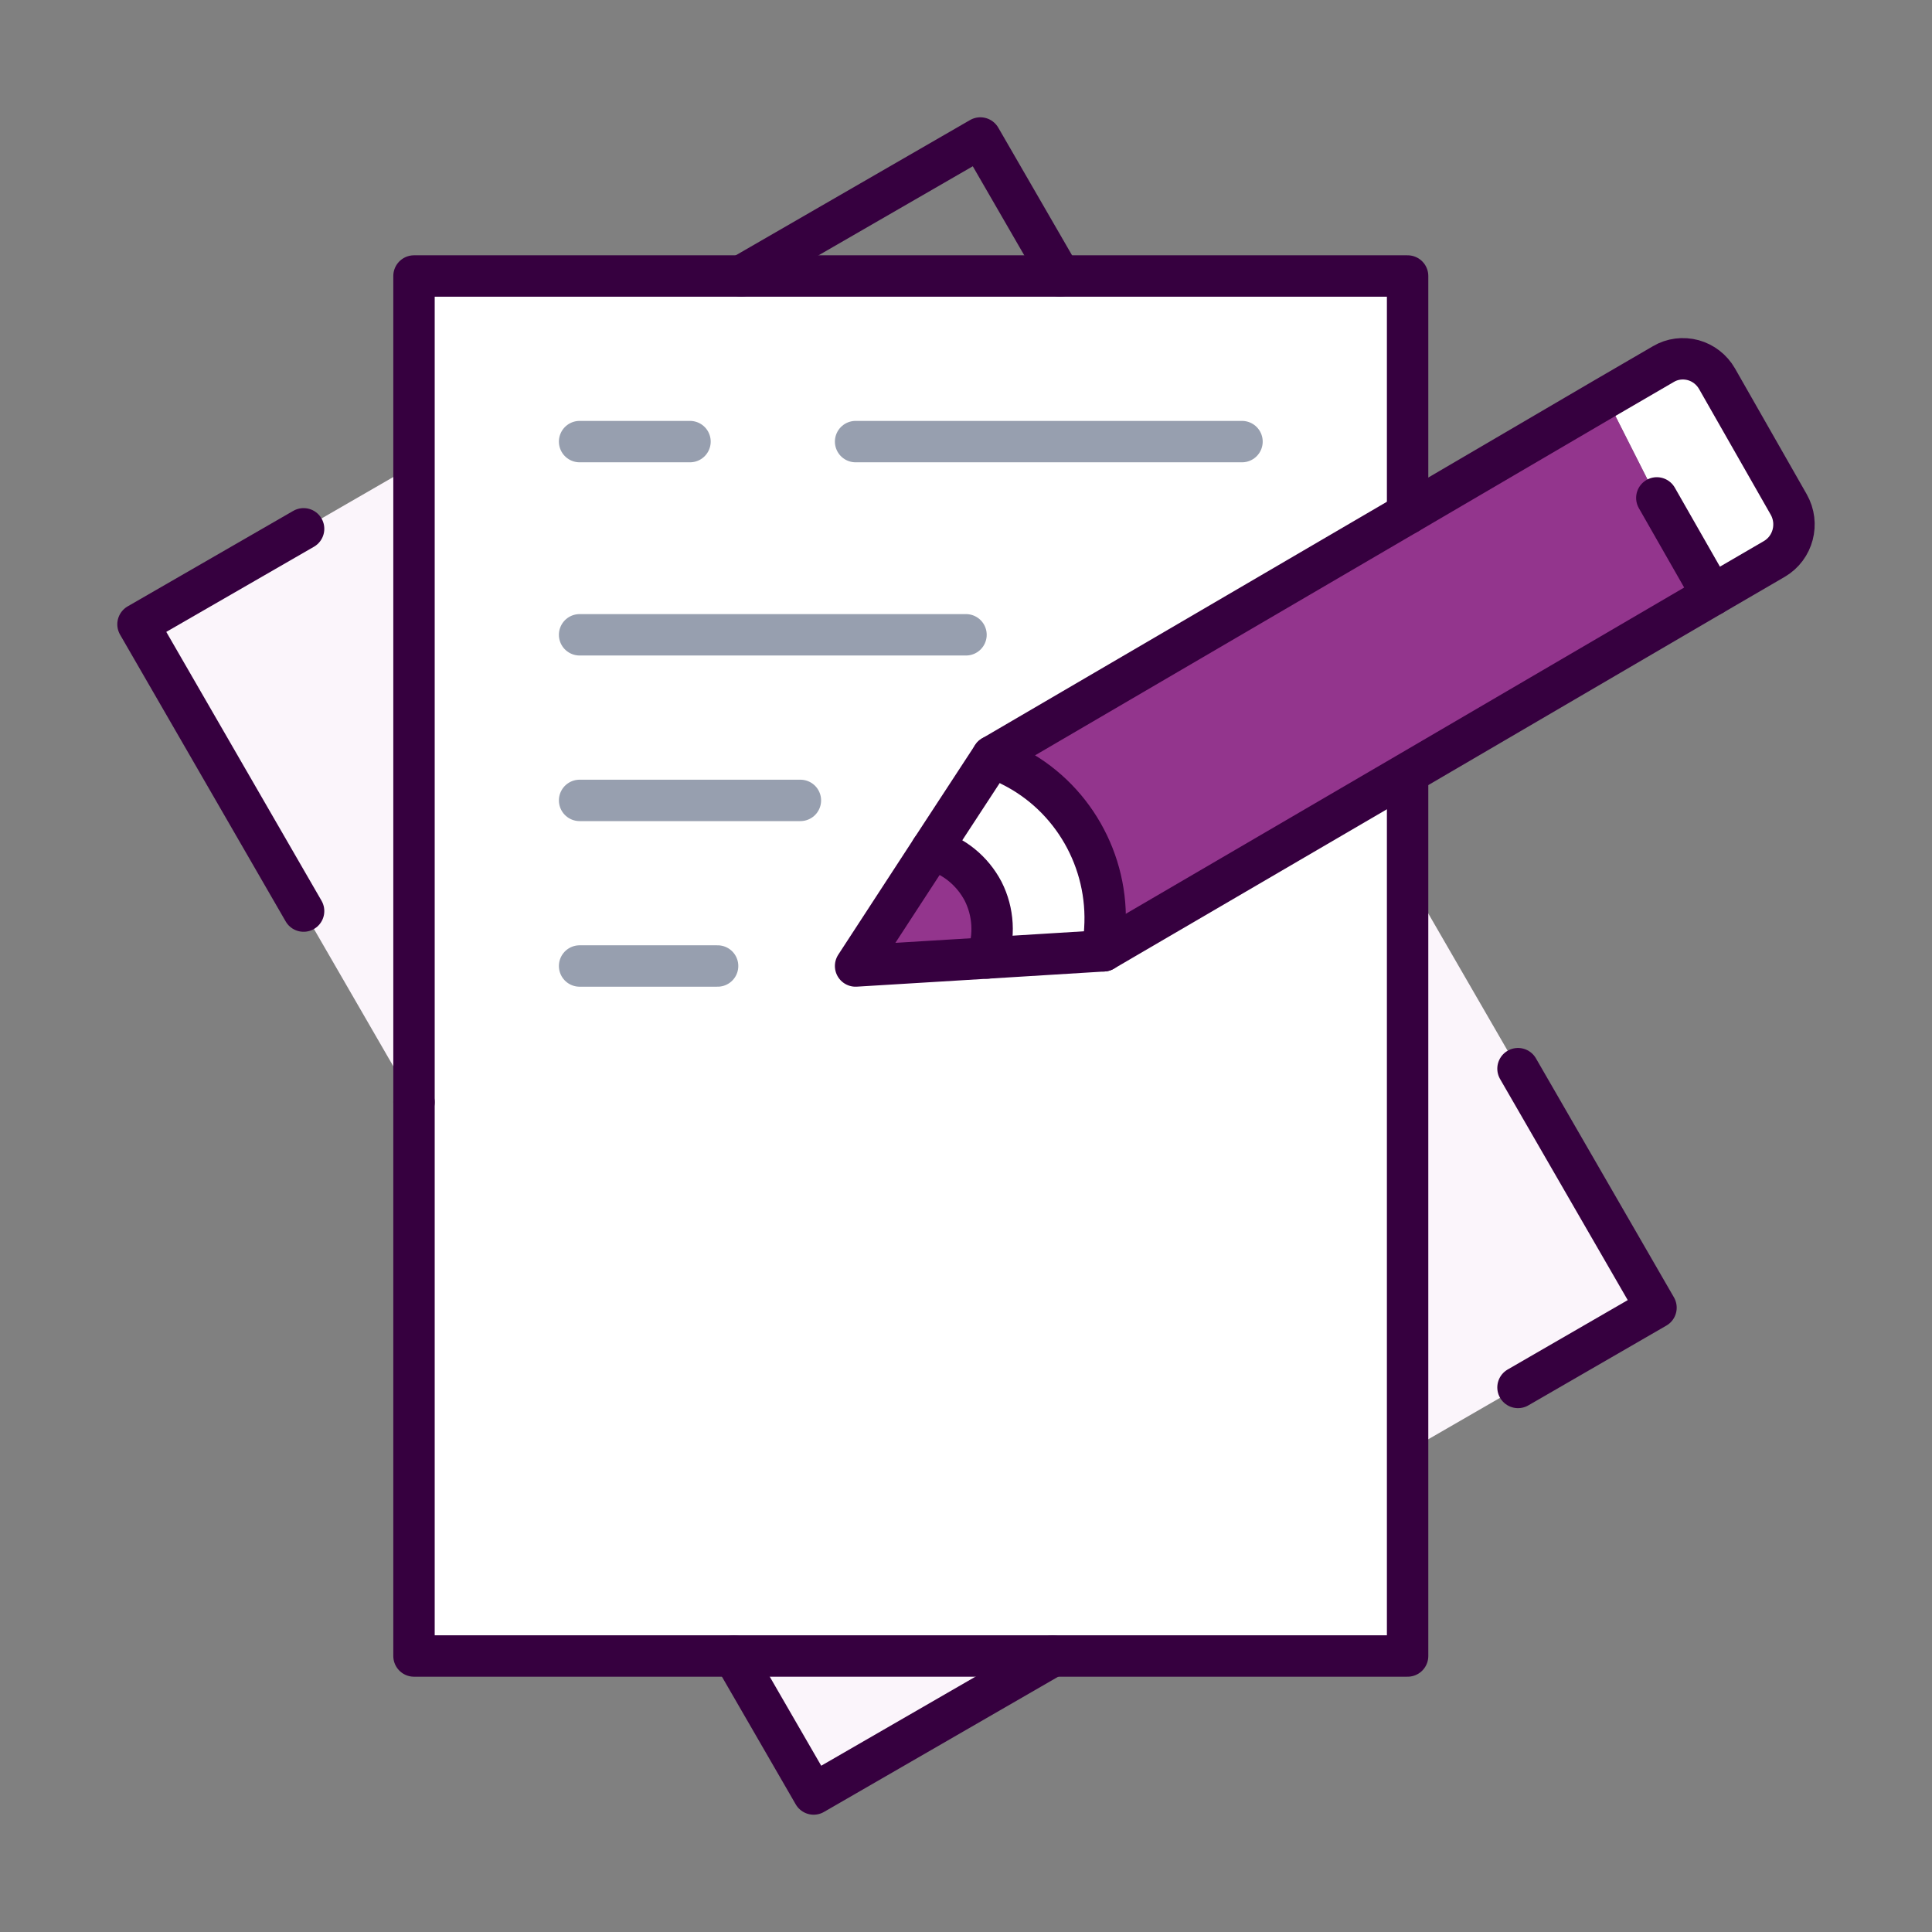 <svg xmlns="http://www.w3.org/2000/svg" id="Capa_1" viewBox="0 0 70 70"><rect x="0" y="0" width="70" height="70" fill="#808080" stroke="none"/><path d="M36.65,27.75c2.2,1.1,3.54,3.44,3.38,5.92l-.05.78-4.22.26c.29-.79.24-1.67-.14-2.42-.39-.74-1.06-1.29-1.87-1.51l2.21-3.38.69.35Z" fill="#fff"></path><path d="M58.19,14.4l2.08-1.21c.32-.19.71-.24,1.08-.14.36.1.67.34.86.67l2.6,4.56c.39.69.16,1.57-.52,1.97l-2.25,1.31-2.01-3.52-1.84-3.64Z" fill="#fff"></path><path d="M35.62,32.29c.38.75.43,1.63.14,2.42l-4.76.29,2.75-4.22c.81.22,1.48.77,1.87,1.51Z" fill="#93358d"></path><path d="M40.03,33.67c.16-2.48-1.18-4.82-3.38-5.92l-.69-.35,15.04-8.79,7.19-4.21,1.84,3.64,2.01,3.52-11.22,6.56-10.84,6.33.05-.78Z" fill="#93358d"></path><path d="M51,52.58v7.42H15v-20.06h0V10h36v8.61l-15.04,8.79-2.21,3.38-2.75,4.22,4.76-.29,4.22-.26,10.84-6.33.18.3v24.16Z" fill="#fff"></path><path d="M51,52.58v-20.78l4,6.92,5,8.66-5,2.89-4,2.31Z" fill="#fbf5fb"></path><path d="M38.14,60l-8.66,5-2.89-5h11.55Z" fill="#fbf5fb"></path><path d="M15,16.85v23.08l-4-6.92-6-10.39,6-3.46,4-2.31Z" fill="#fbf5fb"></path><path d="M15,39.94v20.06h36v-31.58" fill="none" stroke="#36003f" stroke-linecap="round" stroke-linejoin="round" stroke-width="1.5"></path><path d="M51,18.61v-8.61H15v29.93" fill="none" stroke="#36003f" stroke-linecap="round" stroke-linejoin="round" stroke-width="1.5"></path><path d="M11,19.16l-6,3.46,6,10.39" fill="none" stroke="#36003f" stroke-linecap="round" stroke-linejoin="round" stroke-width="1.5"></path><path d="M38.41,10l-2.89-5-8.66,5" fill="none" stroke="#36003f" stroke-linecap="round" stroke-linejoin="round" stroke-width="1.5"></path><path d="M55,50.27l5-2.89-5-8.66" fill="none" stroke="#36003f" stroke-linecap="round" stroke-linejoin="round" stroke-width="1.5"></path><path d="M26.59,60l2.89,5,8.66-5" fill="none" stroke="#36003f" stroke-linecap="round" stroke-linejoin="round" stroke-width="1.5"></path><path d="M21,16h4" fill="none" stroke="#979faf" stroke-linecap="round" stroke-linejoin="round" stroke-width="1.5"></path><path d="M21,23h14" fill="none" stroke="#979faf" stroke-linecap="round" stroke-linejoin="round" stroke-width="1.5"></path><path d="M21,29h8" fill="none" stroke="#979faf" stroke-linecap="round" stroke-linejoin="round" stroke-width="1.5"></path><path d="M21,35h5" fill="none" stroke="#979faf" stroke-linecap="round" stroke-linejoin="round" stroke-width="1.5"></path><path d="M31,16h14" fill="none" stroke="#979faf" stroke-linecap="round" stroke-linejoin="round" stroke-width="1.5"></path><path d="M39.98,34.45l10.84-6.33,11.22-6.56,2.25-1.31c.68-.4.91-1.28.52-1.97l-2.6-4.56c-.19-.33-.5-.57-.86-.67-.37-.1-.76-.05-1.08.14l-2.08,1.21-7.19,4.21-15.04,8.79-2.21,3.38-2.75,4.22,4.76-.29,4.22-.26Z" fill="none" stroke="#36003f" stroke-linecap="round" stroke-linejoin="round" stroke-width="1.5"></path><path d="M62.04,21.56l-2.01-3.52" fill="none" stroke="#36003f" stroke-linecap="round" stroke-linejoin="round" stroke-width="1.5"></path><path d="M35.96,27.4l.69.35c2.2,1.1,3.54,3.44,3.38,5.92l-.05.78" fill="none" stroke="#36003f" stroke-linecap="round" stroke-linejoin="round" stroke-width="1.5"></path><path d="M33.75,30.78c.81.22,1.48.77,1.87,1.51.38.75.43,1.63.14,2.42" fill="none" stroke="#36003f" stroke-linecap="round" stroke-linejoin="round" stroke-width="1.5"></path></svg>